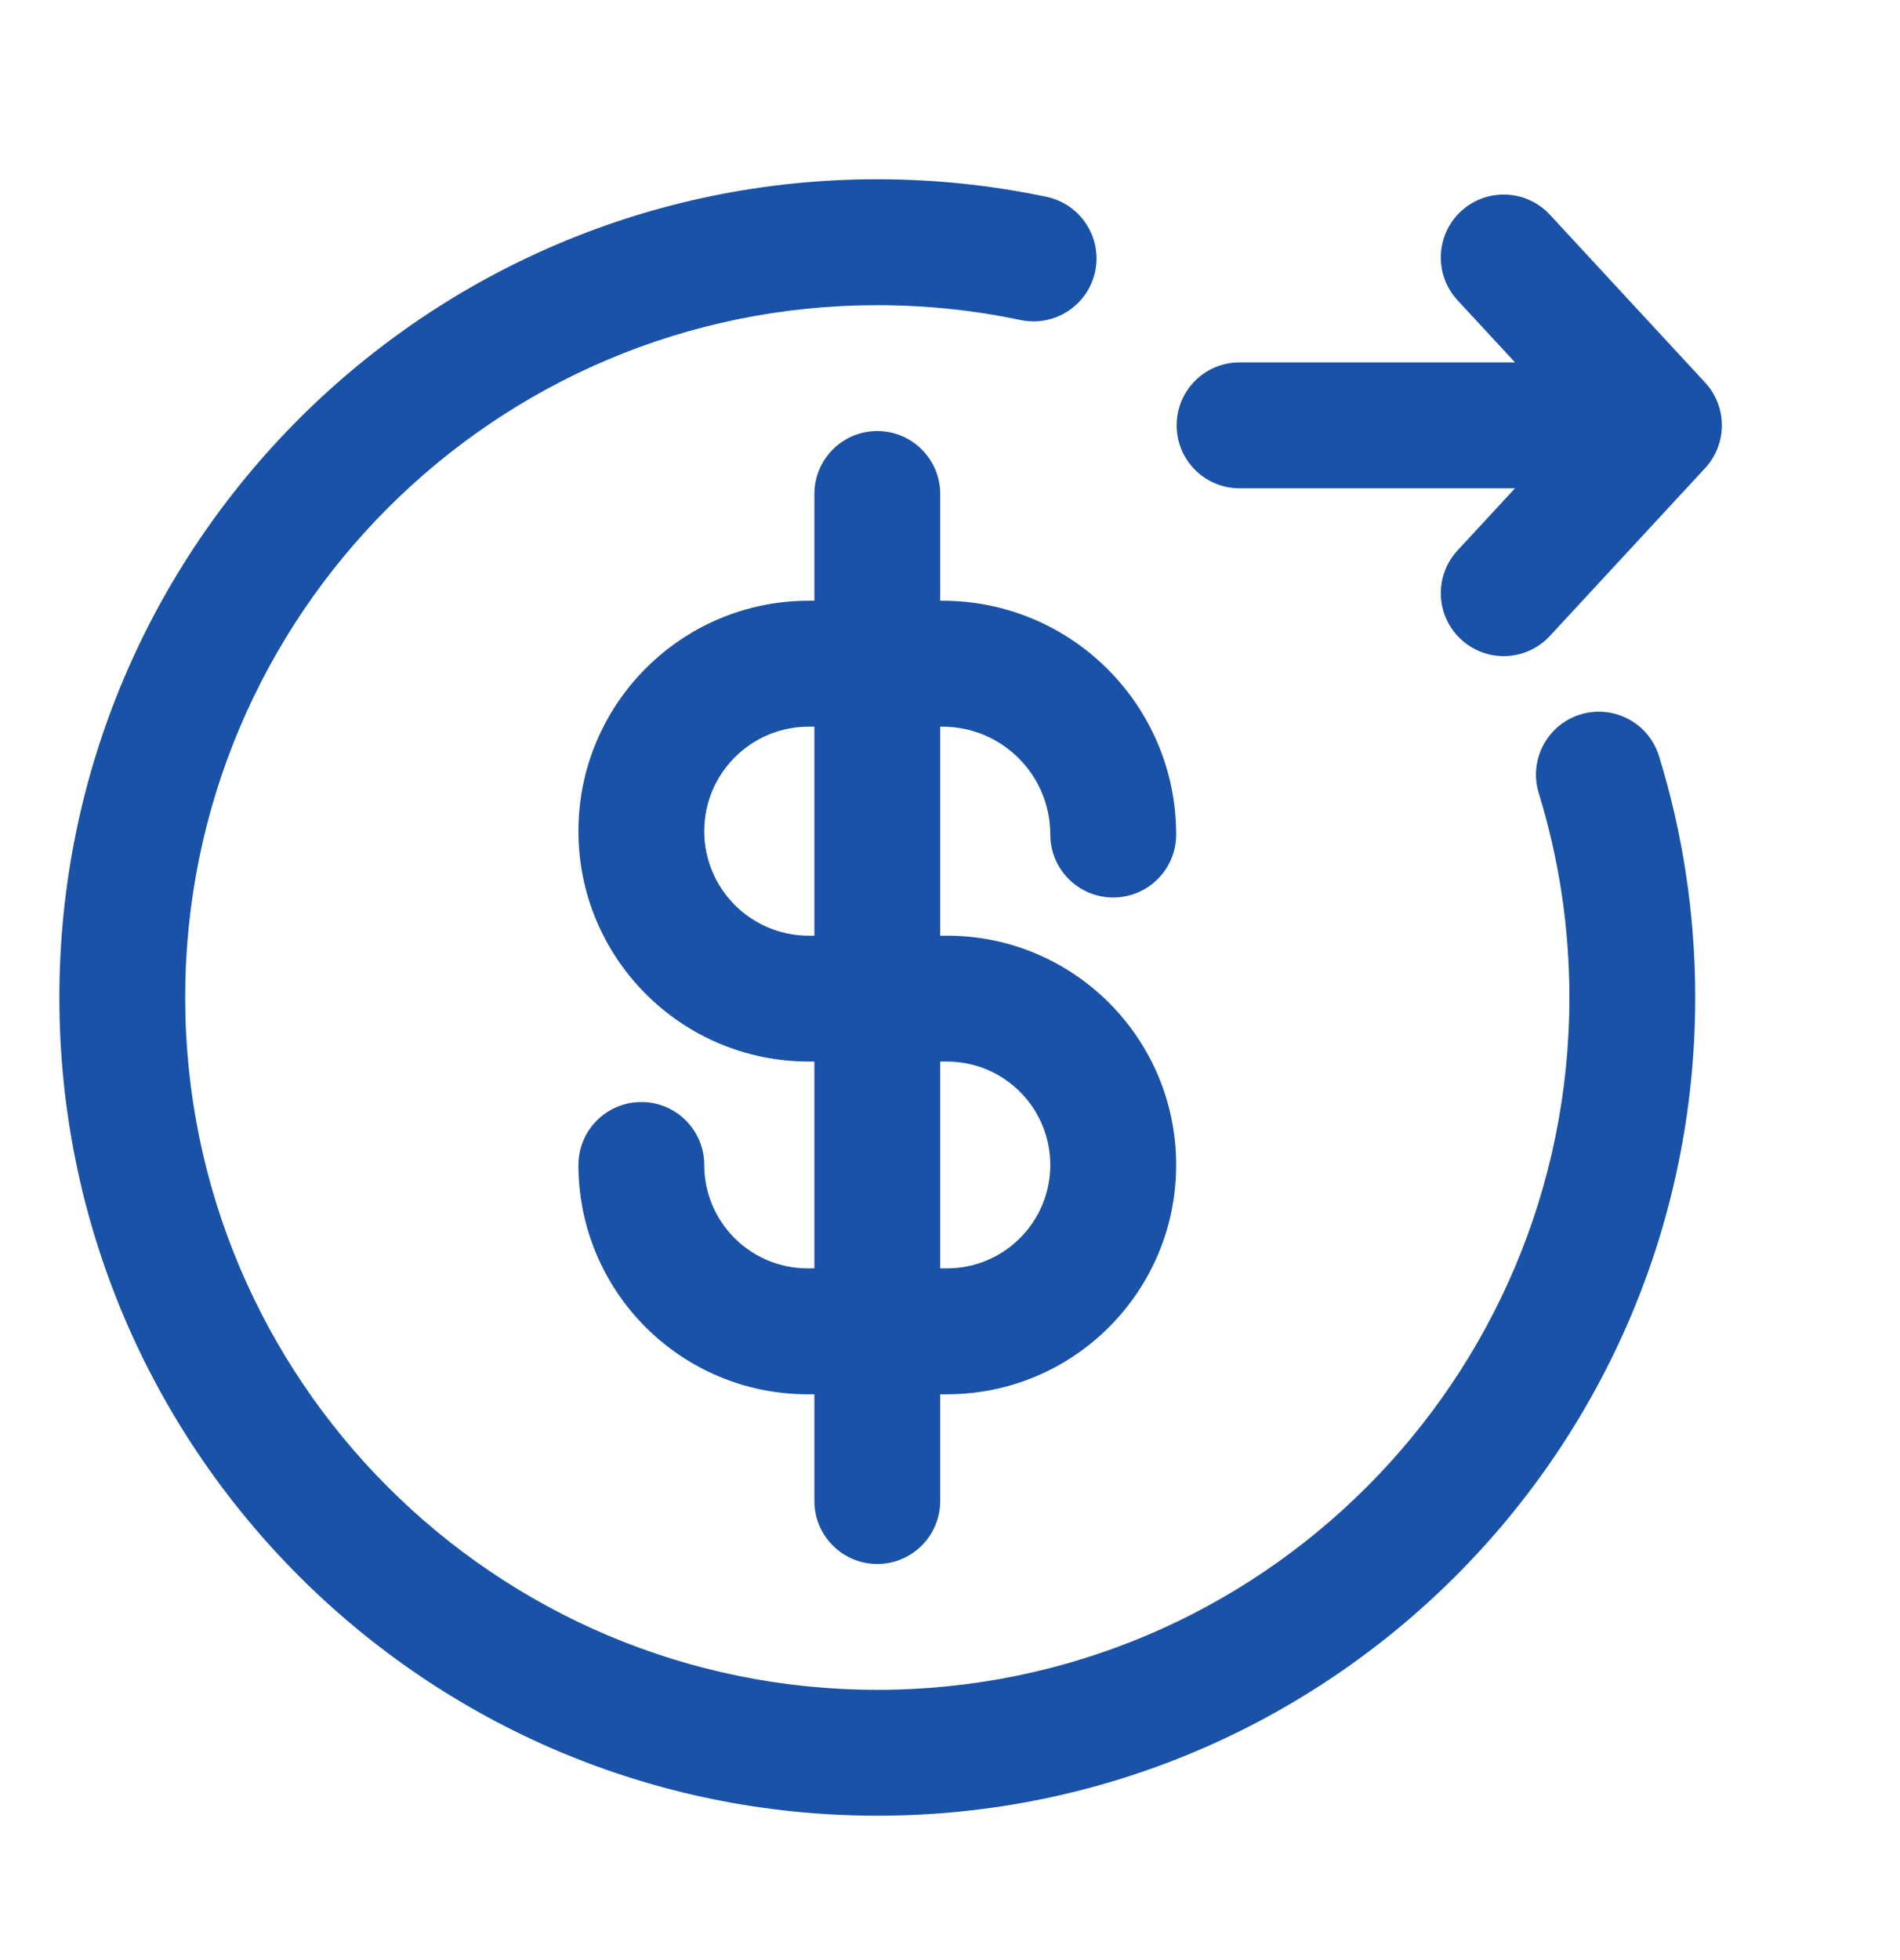 <svg width="32" height="33" viewBox="0 0 32 33" fill="none" xmlns="http://www.w3.org/2000/svg">
<g id="send-money 1">
<path id="Vector" fill-rule="evenodd" clip-rule="evenodd" d="M14.775 5.138C8.338 5.138 3.119 10.356 3.119 16.794C3.119 23.231 8.338 28.45 14.775 28.45C21.213 28.45 26.432 23.231 26.432 16.794C26.432 15.595 26.251 14.44 25.916 13.354C25.744 12.795 26.057 12.202 26.616 12.029C27.176 11.857 27.769 12.171 27.941 12.73C28.338 14.016 28.551 15.381 28.551 16.794C28.551 24.402 22.383 30.569 14.775 30.569C7.167 30.569 1 24.402 1 16.794C1 9.186 7.167 3.018 14.775 3.018C15.752 3.018 16.705 3.12 17.626 3.314C18.198 3.435 18.565 3.996 18.445 4.569C18.324 5.142 17.762 5.508 17.189 5.388C16.411 5.224 15.604 5.138 14.775 5.138ZM24.606 3.557C25.036 3.16 25.706 3.186 26.104 3.616L28.718 6.441C29.094 6.848 29.094 7.474 28.718 7.881L26.104 10.706C25.706 11.136 25.036 11.162 24.606 10.764C24.177 10.367 24.151 9.697 24.548 9.267L25.516 8.221H20.876C20.291 8.221 19.817 7.746 19.817 7.161C19.817 6.576 20.291 6.101 20.876 6.101H25.516L24.548 5.055C24.151 4.625 24.177 3.955 24.606 3.557ZM14.775 7.257C15.361 7.257 15.835 7.732 15.835 8.317V10.114H15.873C18.047 10.114 19.809 11.877 19.809 14.05C19.809 14.636 19.334 15.11 18.749 15.11C18.164 15.11 17.689 14.636 17.689 14.05C17.689 13.047 16.876 12.234 15.873 12.234H15.835V15.753H15.949C18.081 15.753 19.809 17.481 19.809 19.613C19.809 21.745 18.081 23.474 15.949 23.474H15.835V25.271C15.835 25.856 15.361 26.331 14.775 26.331C14.19 26.331 13.716 25.856 13.716 25.271V23.474H13.602C11.47 23.474 9.742 21.745 9.742 19.613C9.742 19.028 10.216 18.554 10.802 18.554C11.387 18.554 11.861 19.028 11.861 19.613C11.861 20.575 12.641 21.354 13.602 21.354H13.716V17.872H13.621C11.479 17.872 9.742 16.136 9.742 13.993C9.742 11.851 11.479 10.114 13.621 10.114H13.716V8.317C13.716 7.732 14.19 7.257 14.775 7.257ZM13.716 12.234H13.621C12.649 12.234 11.861 13.021 11.861 13.993C11.861 14.965 12.649 15.753 13.621 15.753H13.716V12.234ZM15.835 17.872V21.354H15.949C16.91 21.354 17.689 20.575 17.689 19.613C17.689 18.652 16.91 17.872 15.949 17.872H15.835Z" fill="#1952A7"/>
</g>
</svg>
